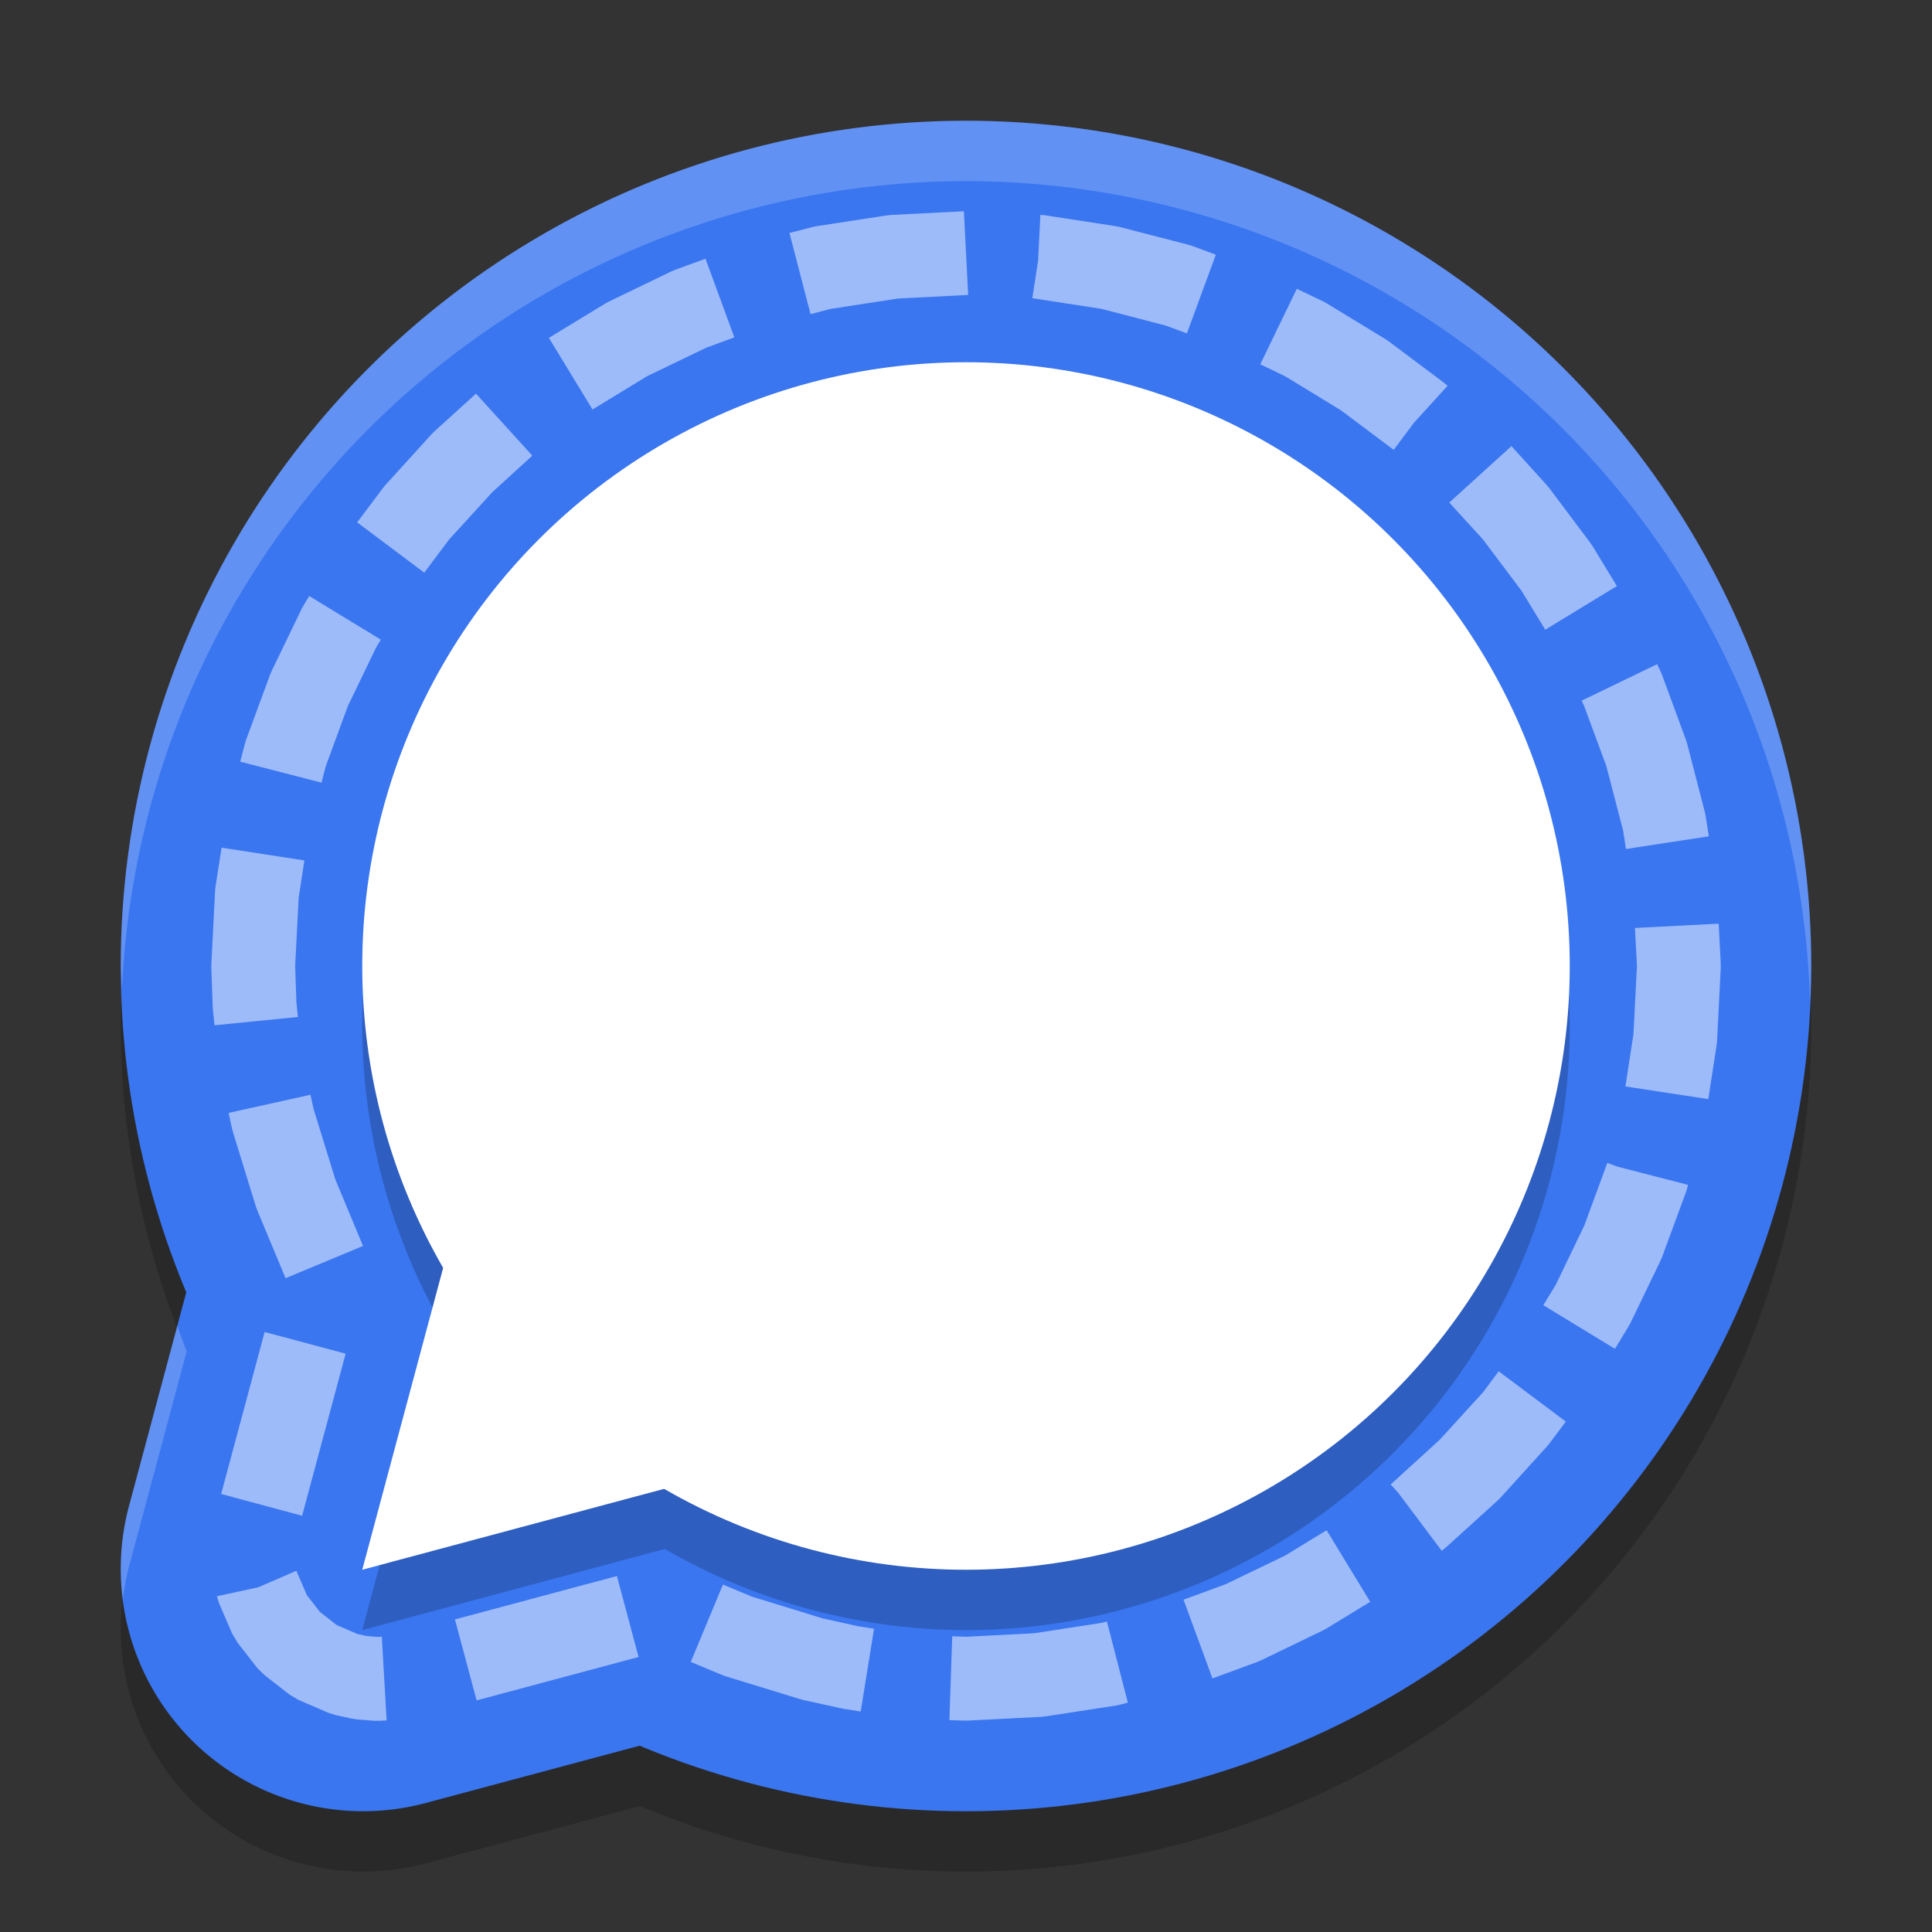 <svg xmlns="http://www.w3.org/2000/svg" width="32" height="32" version="1">
 <rect width="100%" height="100%" fill="#333333" stroke="none"/>
 <path style="opacity:0.2" d="M 16,3 A 14,14 0 0 0 2,17 14,14 0 0 0 3.092,22.385 l -0.955,3.562 a 4.015,4.015 0 0 0 4.916,4.916 L 10.6,29.914 A 14,14 0 0 0 16,31 14,14 0 0 0 30,17 14,14 0 0 0 16,3 Z"/>
 <circle style="fill:#3a76f0" cx="16" cy="16" r="14"/>
 <path style="fill:#3a76f0" d="M 9.806,7.6 A 4.015,4.015 0 0 0 5.987,10.576 L 2.136,24.947 a 4.015,4.015 0 0 0 4.917,4.916 L 21.425,26.014 a 4.015,4.015 0 0 0 1.8,-6.716 L 12.703,8.777 A 4.015,4.015 0 0 0 9.806,7.6 Z"/>
 <path style="opacity:0.2" d="M 16,7 A 10,10 0 0 0 6,17 10,10 0 0 0 7.344,21.982 L 6,27 11.012,25.656 A 10,10 0 0 0 16,27 10,10 0 0 0 26,17 10,10 0 0 0 16,7 Z"/>
 <circle style="fill:#ffffff" cx="16" cy="16" r="10"/>
 <path style="fill:#ffffff" d="M 8.297,17.429 14.571,23.703 6,26 Z"/>
 <path style="opacity:0.5;fill:#ffffff" d="m 14.762,3.56 -0.071,0.007 -1.169,0.18 -0.068,0.014 -0.378,0.098 0.349,1.344 0.335,-0.087 1.112,-0.171 1.164,-0.06 -0.071,-1.386 z m 2.432,0.758 -0.096,0.621 1.143,0.176 1.065,0.277 0.353,0.13 0.479,-1.304 -0.396,-0.146 -0.065,-0.02 -1.13,-0.292 -0.068,-0.014 -1.169,-0.18 -0.071,-0.007 h -0.007 z m -6.018,0.153 -0.062,0.027 L 10.081,4.997 10.023,5.029 9.091,5.596 9.814,6.783 10.716,6.232 11.698,5.759 12.163,5.588 11.685,4.285 Z m 9.698,1.563 0.411,0.198 0.925,0.564 0.874,0.655 0.338,-0.452 0.555,-0.609 -0.009,-0.008 -0.05,-0.042 -0.91,-0.682 -0.054,-0.037 -0.974,-0.593 -0.058,-0.033 L 21.479,4.784 Z M 7.195,7.145 7.147,7.193 6.385,8.032 6.343,8.083 5.916,8.652 7.027,9.485 7.436,8.939 8.154,8.152 8.817,7.547 7.884,6.52 Z m 16.81,1.179 0.56,0.614 0.638,0.85 0.391,0.642 1.187,-0.723 -0.403,-0.661 -0.037,-0.054 -0.682,-0.91 -0.042,-0.05 -0.583,-0.643 z m -18.973,1.697 -0.033,0.058 -0.498,1.032 -0.027,0.062 -0.399,1.084 -0.02,0.065 -0.076,0.294 1.346,0.347 0.071,-0.273 L 5.761,11.696 6.235,10.714 6.308,10.595 5.122,9.872 Z m 21.165,1.584 0.042,0.09 0.368,0.997 0.277,1.066 0.047,0.304 1.373,-0.21 -0.052,-0.331 -0.014,-0.068 -0.292,-1.13 -0.02,-0.065 -0.399,-1.084 -0.027,-0.062 -0.053,-0.111 z m -22.628,3.084 -0.007,0.071 -0.061,1.203 -0.001,0.06 0.023,0.651 0.003,0.045 0.027,0.263 L 4.935,16.844 4.909,16.598 4.889,15.995 4.947,14.87 5.042,14.252 3.67,14.04 Z m 23.511,0.681 0.033,0.628 -0.058,1.129 -0.133,0.868 1.373,0.21 0.138,-0.898 0.007,-0.071 0.061,-1.203 v -0.071 l -0.034,-0.663 z m -23.294,3.063 0.058,0.265 0.015,0.054 0.377,1.225 0.023,0.064 0.471,1.13 1.283,-0.534 -0.458,-1.1 -0.359,-1.161 -0.054,-0.243 z m 22.83,0.844 h -0.001 l -0.007,0.024 -0.368,1 -0.473,0.982 -0.205,0.335 1.187,0.723 0.221,-0.365 0.033,-0.058 0.498,-1.032 0.027,-0.062 0.399,-1.084 0.02,-0.065 0.012,-0.05 -1.169,-0.302 -0.167,-0.061 z M 3.663,24.745 5.004,25.106 5.725,22.421 4.383,22.062 Z m 20.901,-1.685 -0.716,0.785 -0.787,0.718 -0.015,0.011 0.001,0.001 -0.014,0.012 0.128,0.141 0.718,0.958 0.038,-0.03 0.05,-0.042 0.84,-0.762 0.047,-0.047 0.762,-0.84 0.042,-0.05 0.277,-0.369 -1.112,-0.833 z m -3.278,2.705 -0.982,0.473 -0.701,0.258 0.479,1.304 0.745,-0.274 0.062,-0.027 1.032,-0.498 0.058,-0.033 0.716,-0.437 -0.722,-1.186 z M 4.276,26.291 3.592,26.439 v 0.001 l 0.042,0.129 0.21,0.487 0.09,0.151 0.323,0.415 0.121,0.121 0.415,0.323 0.151,0.09 0.487,0.21 0.129,0.042 0.264,0.057 0.092,0.014 0.274,0.022 0.095,0.001 0.119,-0.007 -0.08,-1.386 -0.064,0.004 L 6.07,27.097 5.917,27.063 5.575,26.915 5.3,26.699 5.084,26.424 4.908,26.017 Z m 3.259,0.532 0.359,1.341 2.683,-0.719 -0.359,-1.341 z m 3.906,0.704 0.515,0.214 0.062,0.023 1.228,0.377 0.054,0.015 0.627,0.138 0.039,0.008 0.29,0.046 0.221,-1.371 -0.251,-0.039 -0.008,-0.001 -0.598,-0.133 -1.167,-0.359 -0.479,-0.199 z m 6.798,-0.646 -1.111,0.171 -1.127,0.058 -0.229,-0.008 -0.047,1.388 0.248,0.009 0.06,-0.001 1.206,-0.061 0.071,-0.007 1.169,-0.18 0.068,-0.014 0.134,-0.035 -0.347,-1.344 z"/>
 <path style="opacity:0.2;fill:#ffffff" d="M 16 2 A 14 14 0 0 0 2 16 A 14 14 0 0 0 2.021 16.4 A 14 14 0 0 1 16 3 A 14 14 0 0 1 29.979 16.586 A 14 14 0 0 0 30 16 A 14 14 0 0 0 16 2 z M 2.938 21.961 L 2.137 24.947 A 4.015 4.015 0 0 0 2.035 26.496 A 4.015 4.015 0 0 1 2.137 25.947 L 3.092 22.385 A 14 14 0 0 1 2.938 21.961 z"/>
</svg>
